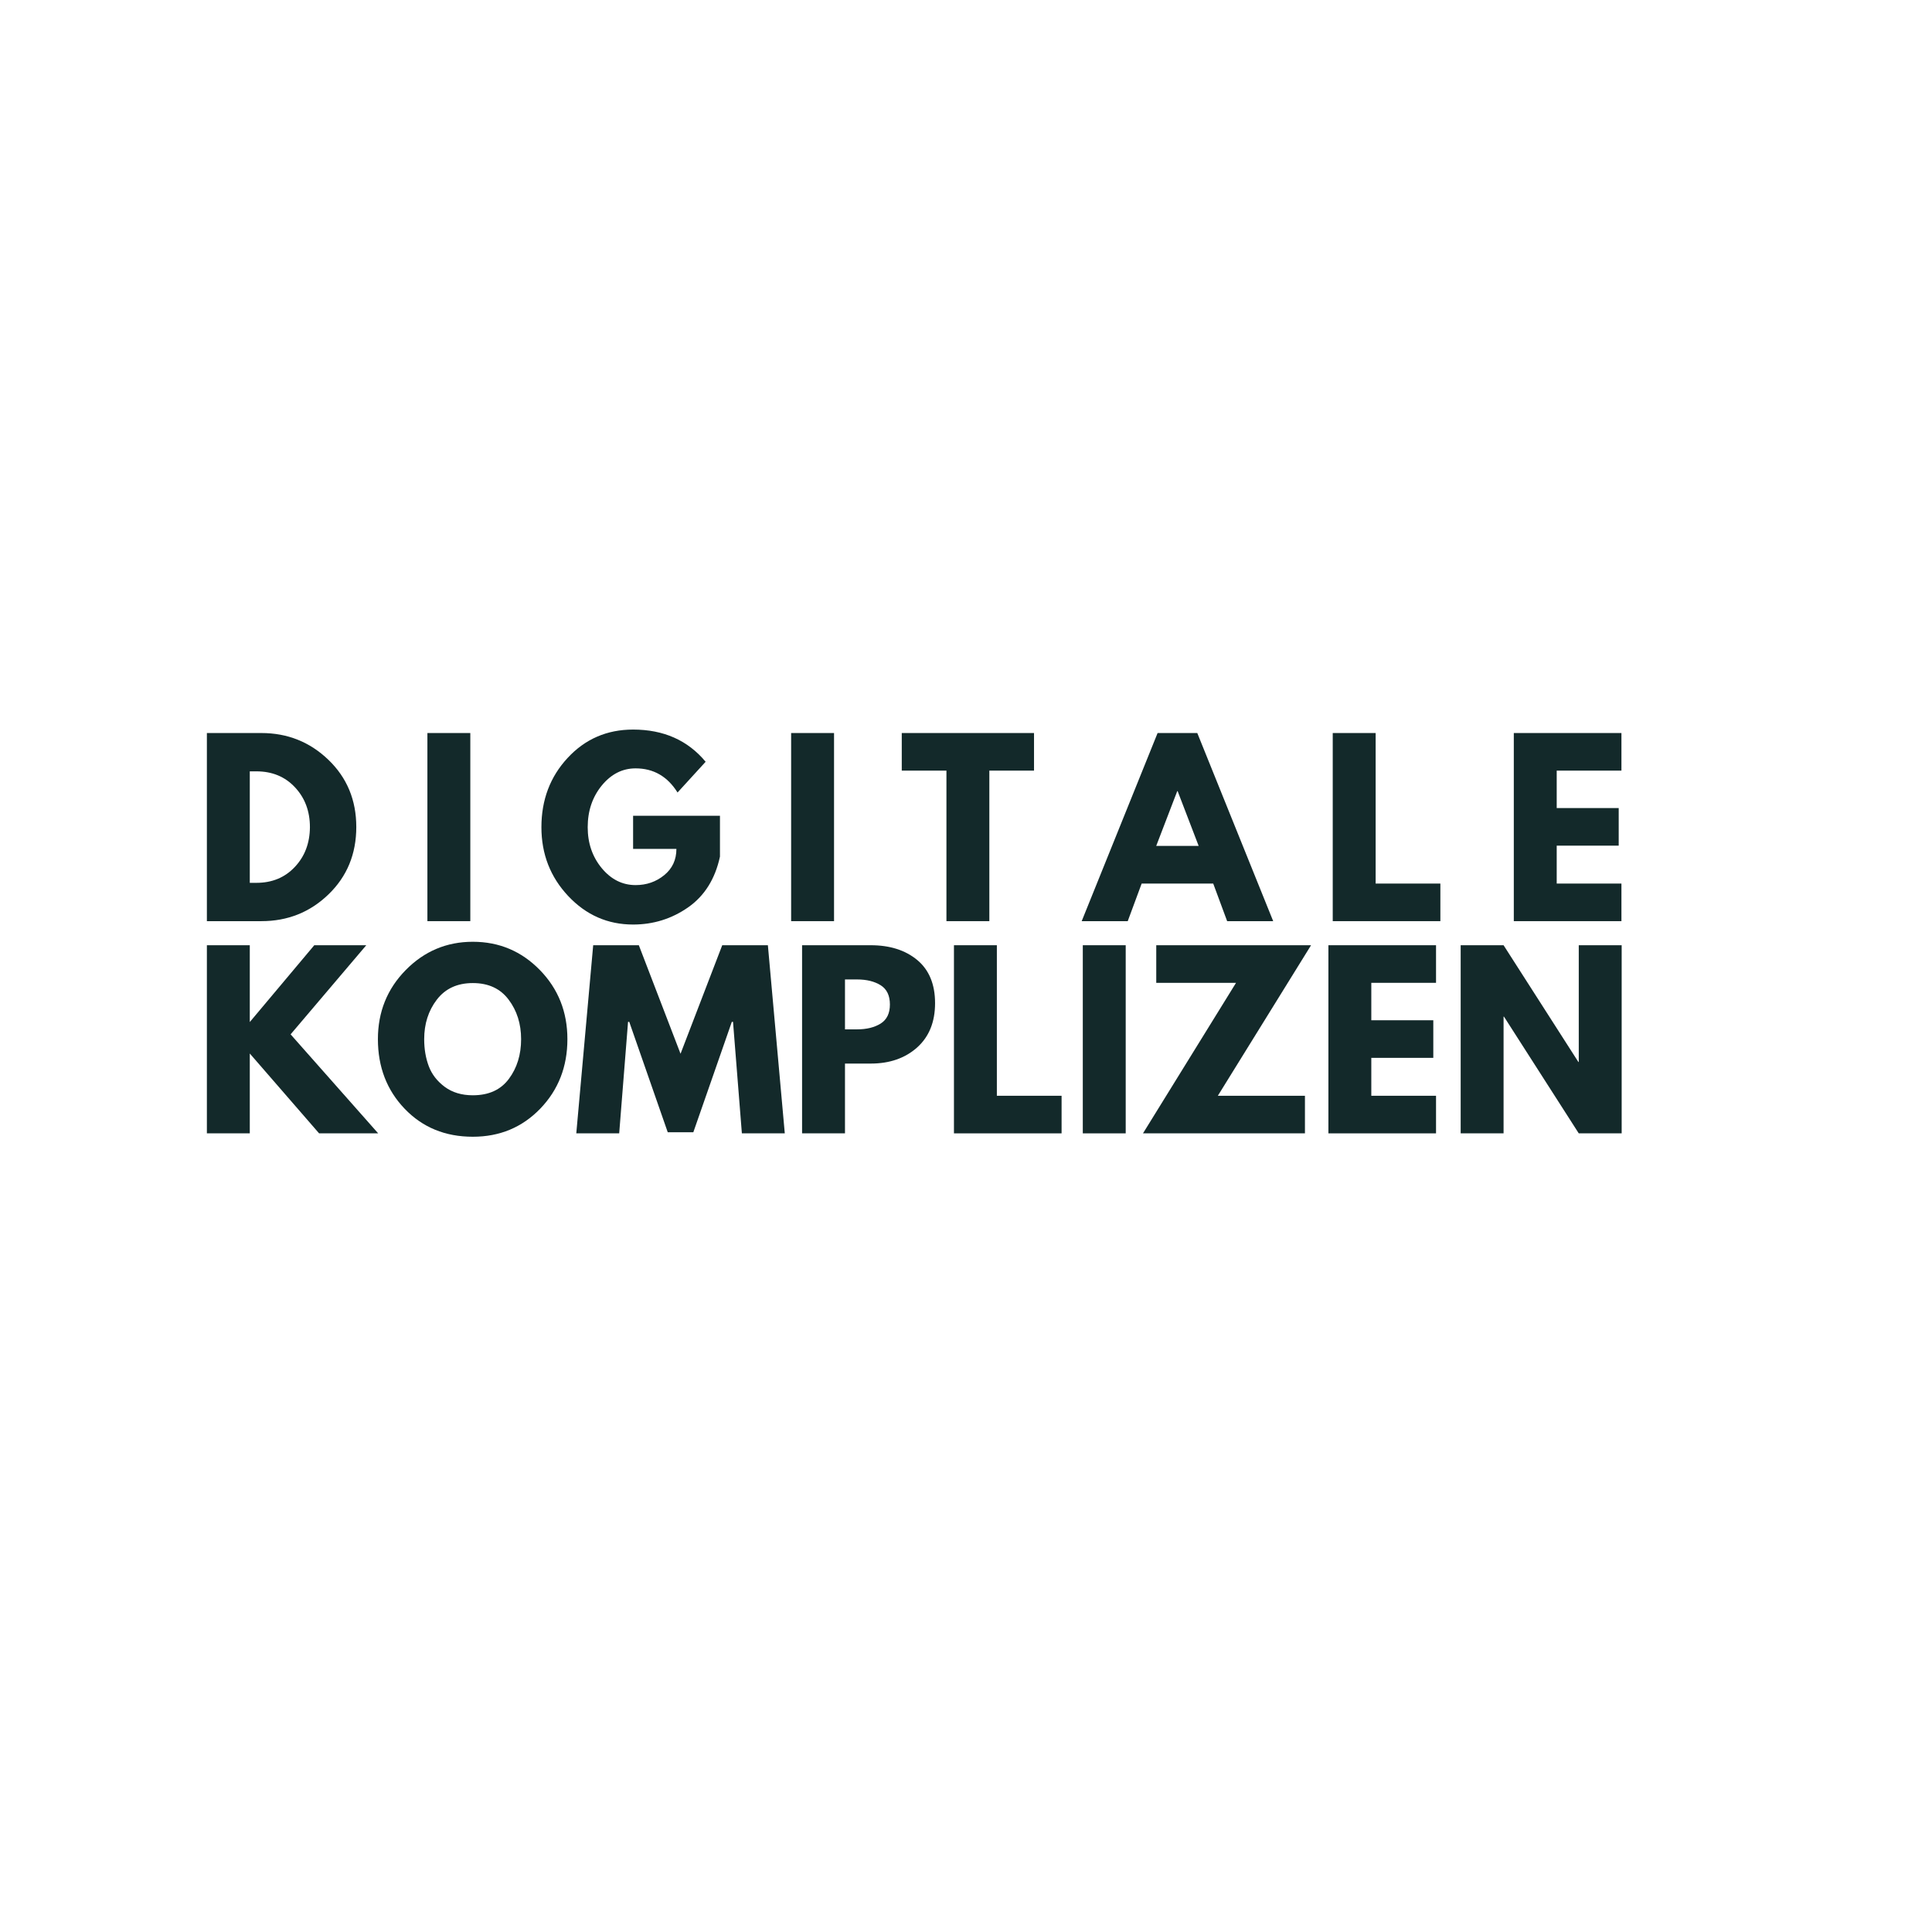 <svg xmlns="http://www.w3.org/2000/svg" xmlns:xlink="http://www.w3.org/1999/xlink" width="500" zoomAndPan="magnify" viewBox="0 0 375 375" height="500" preserveAspectRatio="xMidYMid meet" version="1.0"><defs><g/><clipPath id="b7421d8bc8"><rect x="0" width="291" y="0" height="98"/></clipPath></defs><rect x="-37.5" width="450" fill="#ffffff" y="-37.5" height="450" fill-opacity="1"/><rect x="-37.5" width="450" fill="#ffffff" y="-37.5" height="450" fill-opacity="1"/><g transform="matrix(1, 0, 0, 1, 37, 138)"><g clip-path="url(#b7421d8bc8)"><g fill="#13292a" fill-opacity="1"><g transform="translate(0.5, 40.796)"><g><path d="M 2.656 -36.516 L 13.234 -36.516 C 18.305 -36.516 22.645 -34.781 26.25 -31.312 C 29.852 -27.844 31.656 -23.5 31.656 -18.281 C 31.656 -13.031 29.859 -8.672 26.266 -5.203 C 22.68 -1.734 18.336 0 13.234 0 L 2.656 0 Z M 10.984 -7.438 L 12.266 -7.438 C 15.305 -7.438 17.789 -8.461 19.719 -10.516 C 21.656 -12.566 22.633 -15.141 22.656 -18.234 C 22.656 -21.336 21.688 -23.922 19.75 -25.984 C 17.82 -28.047 15.328 -29.078 12.266 -29.078 L 10.984 -29.078 Z M 10.984 -7.438 "/></g></g></g><g fill="#13292a" fill-opacity="1"><g transform="translate(43.303, 40.796)"><g><path d="M 10.984 -36.516 L 10.984 0 L 2.656 0 L 2.656 -36.516 Z M 10.984 -36.516 "/></g></g></g><g fill="#13292a" fill-opacity="1"><g transform="translate(67.072, 40.796)"><g><path d="M 35.672 -20.453 L 35.672 -12.531 C 34.734 -8.188 32.672 -4.898 29.484 -2.672 C 26.297 -0.453 22.738 0.656 18.812 0.656 C 13.883 0.656 9.688 -1.188 6.219 -4.875 C 2.75 -8.562 1.016 -13.016 1.016 -18.234 C 1.016 -23.547 2.711 -28.031 6.109 -31.688 C 9.504 -35.352 13.738 -37.188 18.812 -37.188 C 24.738 -37.188 29.43 -35.102 32.891 -30.938 L 27.438 -24.969 C 25.488 -28.094 22.773 -29.656 19.297 -29.656 C 16.734 -29.656 14.539 -28.539 12.719 -26.312 C 10.906 -24.082 10 -21.391 10 -18.234 C 10 -15.141 10.906 -12.492 12.719 -10.297 C 14.539 -8.098 16.734 -7 19.297 -7 C 21.422 -7 23.27 -7.641 24.844 -8.922 C 26.426 -10.203 27.219 -11.906 27.219 -14.031 L 18.812 -14.031 L 18.812 -20.453 Z M 35.672 -20.453 "/></g></g></g><g fill="#13292a" fill-opacity="1"><g transform="translate(113.903, 40.796)"><g><path d="M 10.984 -36.516 L 10.984 0 L 2.656 0 L 2.656 -36.516 Z M 10.984 -36.516 "/></g></g></g><g fill="#13292a" fill-opacity="1"><g transform="translate(137.672, 40.796)"><g><path d="M 0.359 -29.219 L 0.359 -36.516 L 26.031 -36.516 L 26.031 -29.219 L 17.359 -29.219 L 17.359 0 L 9.031 0 L 9.031 -29.219 Z M 0.359 -29.219 "/></g></g></g><g fill="#13292a" fill-opacity="1"><g transform="translate(174.189, 40.796)"><g><path d="M 21.203 -36.516 L 35.938 0 L 27 0 L 24.297 -7.297 L 10.406 -7.297 L 7.703 0 L -1.234 0 L 13.5 -36.516 Z M 21.469 -14.609 L 17.391 -25.234 L 17.312 -25.234 L 13.234 -14.609 Z M 21.469 -14.609 "/></g></g></g><g fill="#13292a" fill-opacity="1"><g transform="translate(219.028, 40.796)"><g><path d="M 10.984 -36.516 L 10.984 -7.297 L 23.547 -7.297 L 23.547 0 L 2.656 0 L 2.656 -36.516 Z M 10.984 -36.516 "/></g></g></g><g fill="#13292a" fill-opacity="1"><g transform="translate(254.173, 40.796)"><g><path d="M 23.547 -36.516 L 23.547 -29.219 L 10.984 -29.219 L 10.984 -21.953 L 23.016 -21.953 L 23.016 -14.656 L 10.984 -14.656 L 10.984 -7.297 L 23.547 -7.297 L 23.547 0 L 2.656 0 L 2.656 -36.516 Z M 23.547 -36.516 "/></g></g></g><g fill="#13292a" fill-opacity="1"><g transform="translate(0.5, 81.985)"><g><path d="M 35.906 0 L 24.438 0 L 10.984 -15.5 L 10.984 0 L 2.656 0 L 2.656 -36.516 L 10.984 -36.516 L 10.984 -21.609 L 23.5 -36.516 L 33.594 -36.516 L 18.906 -19.219 Z M 35.906 0 "/></g></g></g><g fill="#13292a" fill-opacity="1"><g transform="translate(35.335, 81.985)"><g><path d="M 1.016 -18.281 C 1.016 -23.562 2.812 -28.031 6.406 -31.688 C 10.008 -35.352 14.352 -37.188 19.438 -37.188 C 24.539 -37.188 28.875 -35.363 32.438 -31.719 C 36.008 -28.07 37.797 -23.594 37.797 -18.281 C 37.797 -12.938 36.039 -8.441 32.531 -4.797 C 29.02 -1.16 24.656 0.656 19.438 0.656 C 14.094 0.656 9.688 -1.148 6.219 -4.766 C 2.75 -8.379 1.016 -12.883 1.016 -18.281 Z M 10 -18.281 C 10 -16.363 10.297 -14.613 10.891 -13.031 C 11.484 -11.457 12.516 -10.125 13.984 -9.031 C 15.461 -7.938 17.281 -7.391 19.438 -7.391 C 22.531 -7.391 24.863 -8.453 26.438 -10.578 C 28.02 -12.703 28.812 -15.27 28.812 -18.281 C 28.812 -21.258 28.004 -23.816 26.391 -25.953 C 24.785 -28.098 22.469 -29.172 19.438 -29.172 C 16.426 -29.172 14.098 -28.098 12.453 -25.953 C 10.816 -23.816 10 -21.258 10 -18.281 Z M 10 -18.281 "/></g></g></g><g fill="#13292a" fill-opacity="1"><g transform="translate(74.154, 81.985)"><g><path d="M 32.844 0 L 31.125 -21.641 L 30.891 -21.641 L 23.422 -0.219 L 18.453 -0.219 L 10.984 -21.641 L 10.75 -21.641 L 9.031 0 L 0.703 0 L 3.984 -36.516 L 12.844 -36.516 L 20.938 -15.453 L 29.031 -36.516 L 37.891 -36.516 L 41.172 0 Z M 32.844 0 "/></g></g></g><g fill="#13292a" fill-opacity="1"><g transform="translate(116.027, 81.985)"><g><path d="M 2.656 -36.516 L 15.984 -36.516 C 19.703 -36.516 22.711 -35.555 25.016 -33.641 C 27.316 -31.723 28.469 -28.93 28.469 -25.266 C 28.469 -21.609 27.301 -18.738 24.969 -16.656 C 22.633 -14.582 19.641 -13.547 15.984 -13.547 L 10.984 -13.547 L 10.984 0 L 2.656 0 Z M 10.984 -20.188 L 13.328 -20.188 C 15.18 -20.188 16.707 -20.562 17.906 -21.312 C 19.102 -22.062 19.703 -23.297 19.703 -25.016 C 19.703 -26.754 19.102 -28 17.906 -28.75 C 16.707 -29.5 15.18 -29.875 13.328 -29.875 L 10.984 -29.875 Z M 10.984 -20.188 "/></g></g></g><g fill="#13292a" fill-opacity="1"><g transform="translate(145.506, 81.985)"><g><path d="M 10.984 -36.516 L 10.984 -7.297 L 23.547 -7.297 L 23.547 0 L 2.656 0 L 2.656 -36.516 Z M 10.984 -36.516 "/></g></g></g><g fill="#13292a" fill-opacity="1"><g transform="translate(170.515, 81.985)"><g><path d="M 10.984 -36.516 L 10.984 0 L 2.656 0 L 2.656 -36.516 Z M 10.984 -36.516 "/></g></g></g><g fill="#13292a" fill-opacity="1"><g transform="translate(184.148, 81.985)"><g><path d="M 33.328 -36.516 L 15.234 -7.297 L 32.141 -7.297 L 32.141 0 L 0.703 0 L 18.766 -29.219 L 3.281 -29.219 L 3.281 -36.516 Z M 33.328 -36.516 "/></g></g></g><g fill="#13292a" fill-opacity="1"><g transform="translate(218.186, 81.985)"><g><path d="M 23.547 -36.516 L 23.547 -29.219 L 10.984 -29.219 L 10.984 -21.953 L 23.016 -21.953 L 23.016 -14.656 L 10.984 -14.656 L 10.984 -7.297 L 23.547 -7.297 L 23.547 0 L 2.656 0 L 2.656 -36.516 Z M 23.547 -36.516 "/></g></g></g><g fill="#13292a" fill-opacity="1"><g transform="translate(243.859, 81.985)"><g><path d="M 10.984 -22.656 L 10.984 0 L 2.656 0 L 2.656 -36.516 L 10.984 -36.516 L 25.5 -13.859 L 25.578 -13.859 L 25.578 -36.516 L 33.906 -36.516 L 33.906 0 L 25.578 0 L 11.062 -22.656 Z M 10.984 -22.656 "/></g></g></g></g></g></svg>